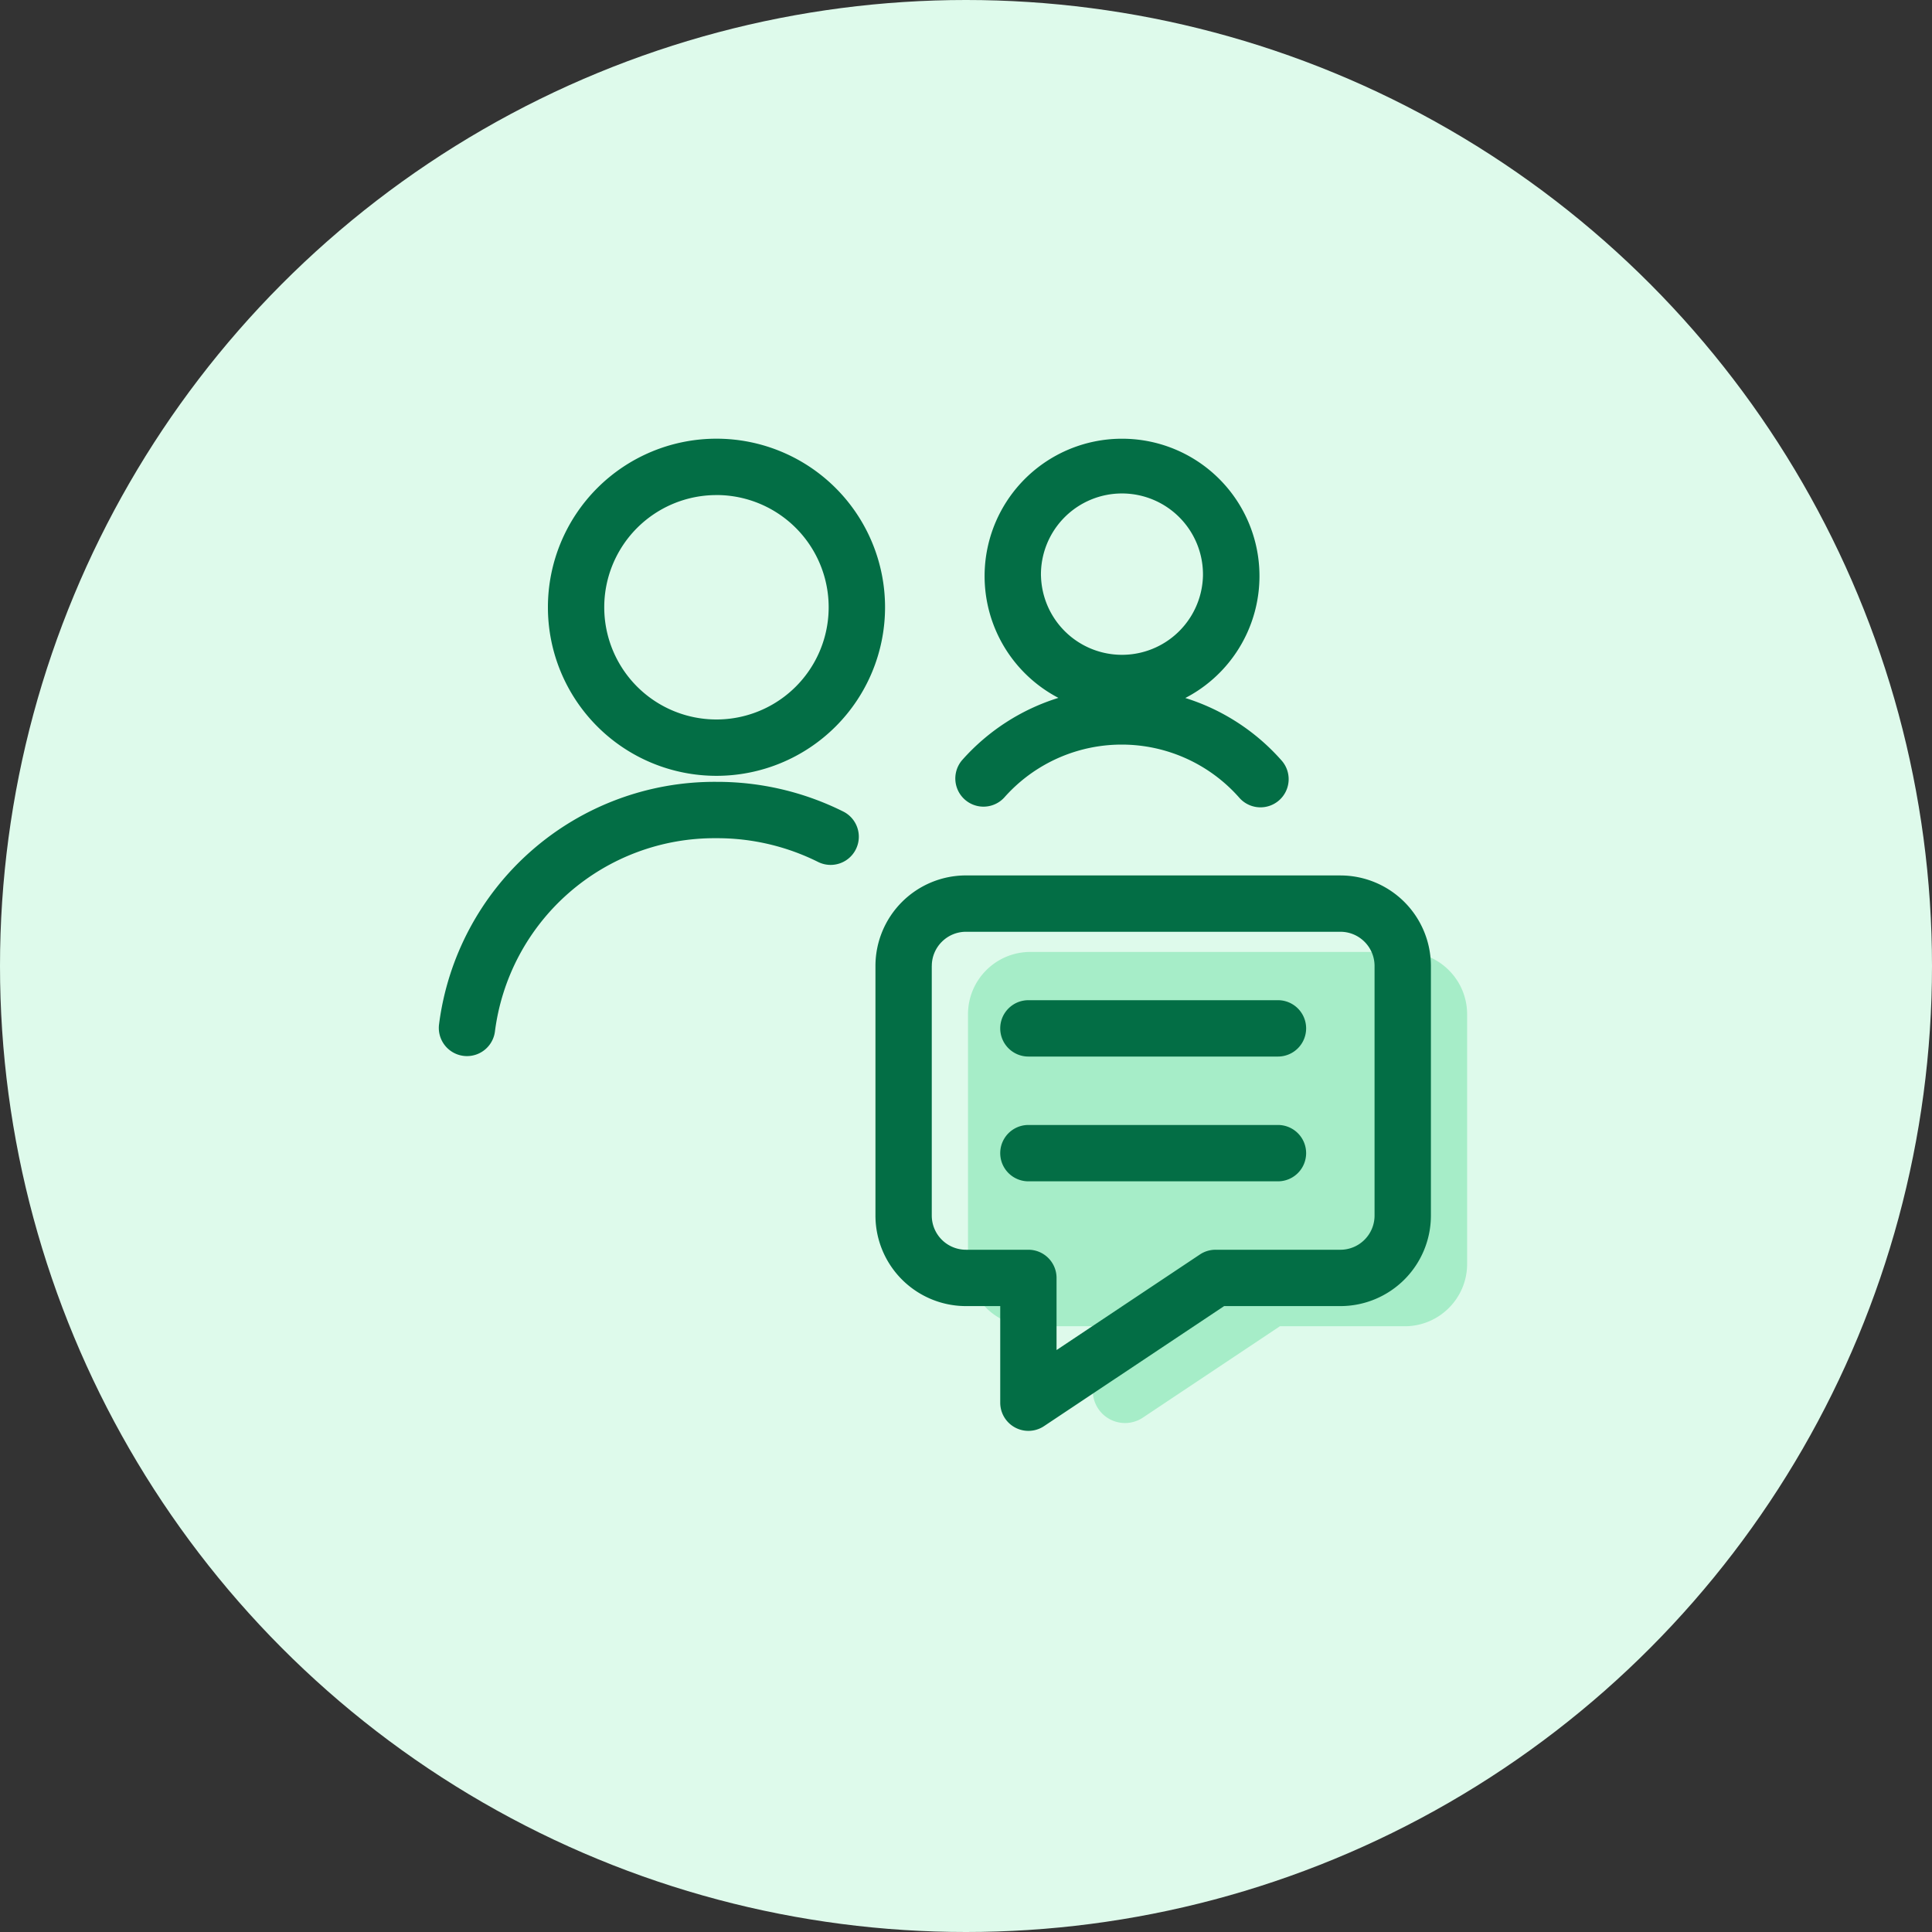 <svg xmlns="http://www.w3.org/2000/svg" aria-hidden="true" class="homepage-about-us__icon u-display-none u-display-block@tablet" viewBox="0 0 60 60" fill="none"><rect x="0" y="0" width="60" height="60" fill="#333333" stroke="none"/><circle cx="30" cy="30" r="30" fill="#DEFAEB"></circle><path fill-rule="evenodd" clip-rule="evenodd" d="M43.625 41.187H39.75l-4.258 2.839a1 1 0 01-1.554-.833v-2.006H32a1.937 1.937 0 01-1.938-1.938V31.5c0-1.07.868-1.937 1.938-1.937h11.625c1.07 0 1.938.867 1.938 1.938v7.75c0 1.07-.868 1.937-1.938 1.937z" fill="#A6EDC8"></path><path fill-rule="evenodd" clip-rule="evenodd" d="M22.25 15.375a3.484 3.484 0 100 6.969 3.484 3.484 0 000-6.97zm-5.234 3.484a5.234 5.234 0 1110.47 0 5.234 5.234 0 01-10.47 0zm5.237 5.422a8.625 8.625 0 00-8.62 7.547.875.875 0 001.736.219 6.875 6.875 0 016.875-6.016h.01a7.018 7.018 0 013.157.74.875.875 0 00.783-1.565 8.767 8.767 0 00-3.941-.925zm10.075-6.39a2.516 2.516 0 115.031 0 2.516 2.516 0 01-5.03 0zm2.516-4.266a4.266 4.266 0 00-1.974 8.048 6.618 6.618 0 00-2.991 1.934.875.875 0 001.31 1.16 4.867 4.867 0 017.292 0 .875.875 0 101.31-1.16 6.618 6.618 0 00-2.98-1.93 4.265 4.265 0 00-1.967-8.052zm-5.906 16.374c0-.586.476-1.062 1.063-1.062h11.625c.587 0 1.062.476 1.062 1.062v7.75c0 .587-.475 1.063-1.062 1.063H37.75a.874.874 0 00-.486.147l-4.452 2.968v-2.24a.875.875 0 00-.875-.875h-1.937a1.063 1.063 0 01-1.063-1.063V30zm1.063-2.812a2.813 2.813 0 00-2.813 2.812v7.75a2.813 2.813 0 002.813 2.813h1.062v3a.875.875 0 001.36.728l5.593-3.728h3.61a2.813 2.813 0 002.812-2.813V30a2.813 2.813 0 00-2.812-2.812H30zm1.062 4.75c0-.483.392-.875.875-.875h7.75a.875.875 0 010 1.75h-7.75a.875.875 0 01-.875-.875zm.875 3a.875.875 0 100 1.75h7.75a.875.875 0 000-1.75h-7.75z" fill="#036E45"></path></svg>